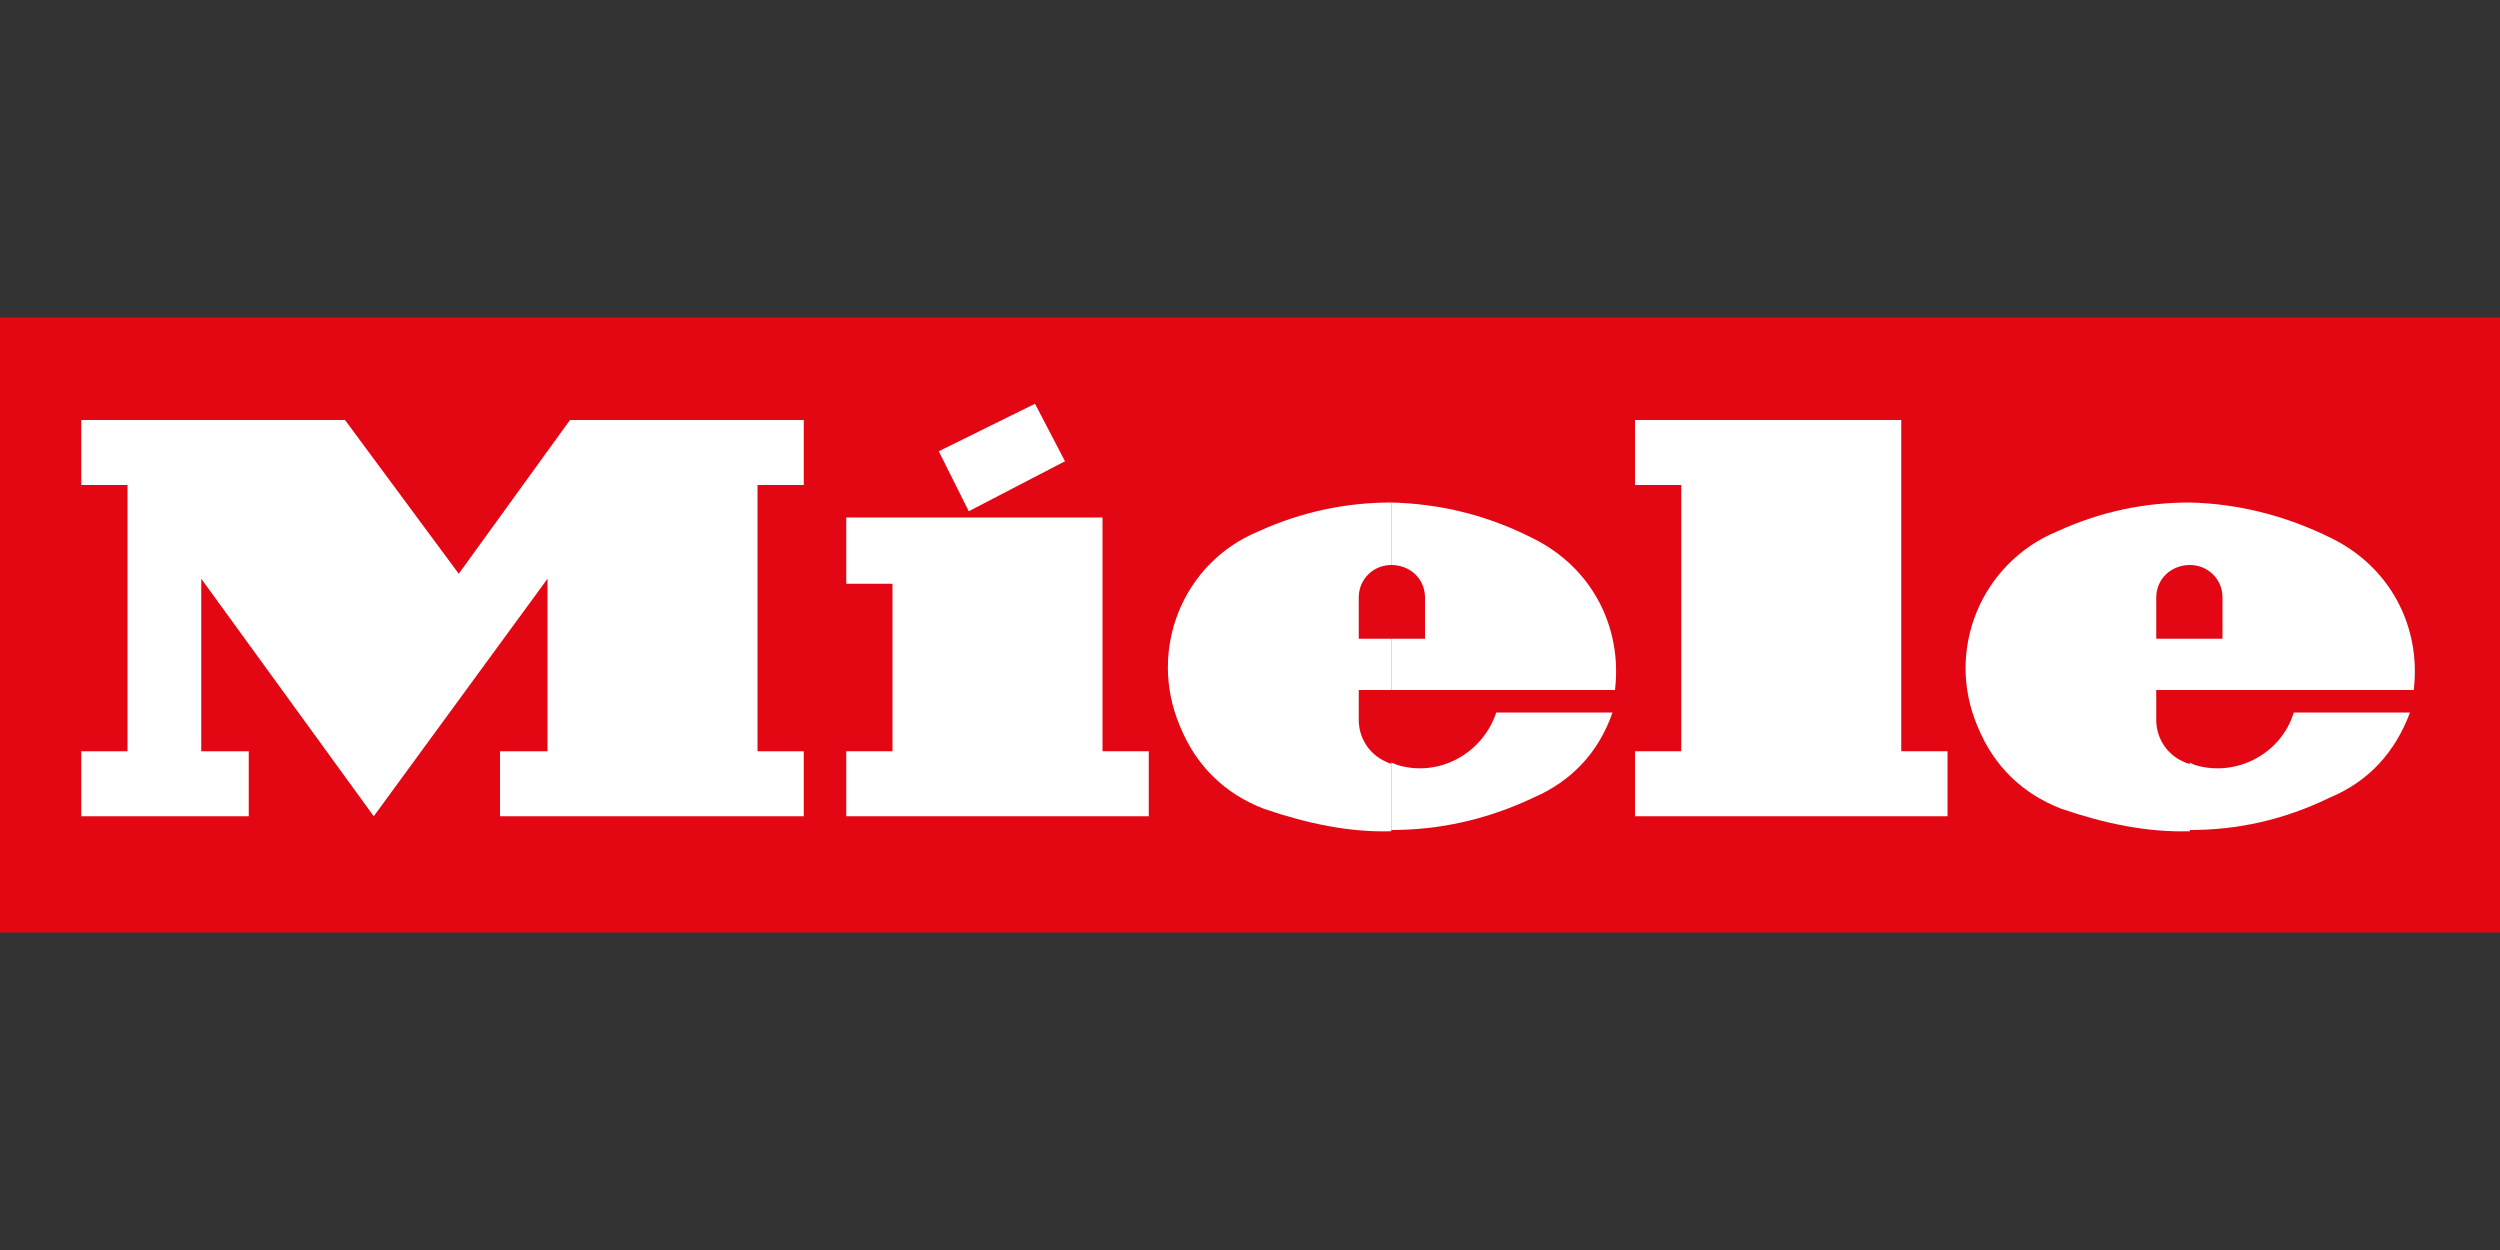 <?xml version="1.0" encoding="utf-8"?>
<!-- Generator: Adobe Illustrator 26.2.1, SVG Export Plug-In . SVG Version: 6.00 Build 0)  -->
<svg version="1.1" id="Layer_1" xmlns="http://www.w3.org/2000/svg" xmlns:xlink="http://www.w3.org/1999/xlink" x="0px" y="0px"
	 viewBox="0 0 200 100" style="enable-background:new 0 0 200 100;" xml:space="preserve">
<rect x="0" y="0" width="200" height="100" fill="#333333" stroke="none"/>
<style type="text/css">
	.st0{fill-rule:evenodd;clip-rule:evenodd;fill:#E30613;}
	.st1{fill-rule:evenodd;clip-rule:evenodd;fill:#FFFFFF;}
</style>
<g>
	<polygon class="st0" points="0,25.4 200,25.4 200,74.6 0,74.6 0,25.4 	"/>
	<polygon class="st1" points="77.5,40.9 85.2,36.9 82.8,32.3 75.1,36.1 77.5,40.9 	"/>
	<polygon class="st1" points="88.2,60.1 88.2,41.4 67.7,41.4 67.7,46.7 71.4,46.7 71.4,60.1 67.7,60.1 67.7,65.3 91.9,65.3 
		91.9,60.1 88.2,60.1 	"/>
	<path class="st1" d="M111.3,40.2v5c-1.4,0-2.6,1.1-2.6,2.6v3.3h2.6v4.1h-2.6v2.4c0,1.4,0.8,2.7,2.1,3.3c0.2,0.1,0.4,0.2,0.5,0.2
		v5.4c-3.3,0.1-6.7-0.6-10.2-1.8c-3.1-1.2-5.4-3.4-6.7-6.6c-2.6-6.1,0.2-13.1,6.3-15.6C104.2,40.9,107.8,40.2,111.3,40.2L111.3,40.2
		z"/>
	<polygon class="st1" points="36.7,45.9 45.6,33.6 64.3,33.6 64.3,38.8 60.6,38.8 60.6,60.1 64.3,60.1 64.3,65.3 40,65.3 40,60.1 
		43.8,60.1 43.8,46.3 29.9,65.3 16.1,46.3 16.1,60.1 19.9,60.1 19.9,65.3 6.5,65.3 6.5,60.1 10.2,60.1 10.2,38.8 6.5,38.8 6.5,33.6 
		27.6,33.6 36.7,45.9 	"/>
	<polygon class="st1" points="134.5,60.1 130.8,60.1 130.8,65.3 155.8,65.3 155.8,60.1 152.1,60.1 152.1,33.6 130.8,33.6 
		130.8,38.8 134.5,38.8 134.5,60.1 	"/>
	<path class="st1" d="M111.3,55.2v-4.1h2.7v-3.3c0-1.5-1.2-2.6-2.7-2.6v-5c3.9,0.1,7.7,1,11.4,2.9c4.6,2.3,7.1,7,6.5,12.1H111.3
		L111.3,55.2z"/>
	<path class="st1" d="M111.3,66.4v-5.4c0.2,0.1,0.3,0.1,0.5,0.2c3.3,1,6.8-0.9,7.9-4.2h9.3c-1.1,3.2-3.3,5.5-6.3,6.8
		C118.9,65.6,115.1,66.4,111.3,66.4L111.3,66.4z"/>
	<path class="st1" d="M175.2,40.2v5c-1.5,0-2.7,1.1-2.7,2.6v3.3h2.7v4.1h-2.7v2.4c0,1.4,0.8,2.7,2.1,3.3c0.2,0.1,0.4,0.2,0.6,0.2
		v5.4c-3.4,0.1-6.8-0.6-10.3-1.8c-3.1-1.2-5.4-3.4-6.7-6.6c-2.6-6.1,0.3-13.1,6.4-15.6C168.1,40.9,171.6,40.2,175.2,40.2L175.2,40.2
		z"/>
	<path class="st1" d="M175.2,55.2v-4.1h2.6v-3.3c0-1.5-1.2-2.6-2.6-2.6v-5c3.8,0.1,7.6,1,11.4,2.9c4.6,2.3,7.1,7,6.5,12.1H175.2
		L175.2,55.2z"/>
	<path class="st1" d="M175.2,66.4v-5.4c0.1,0.1,0.2,0.1,0.4,0.2c3.3,1,6.9-0.9,7.9-4.2h9.3c-1.2,3.2-3.3,5.5-6.4,6.8
		C182.7,65.6,179,66.4,175.2,66.4L175.2,66.4z"/>
</g>
</svg>
